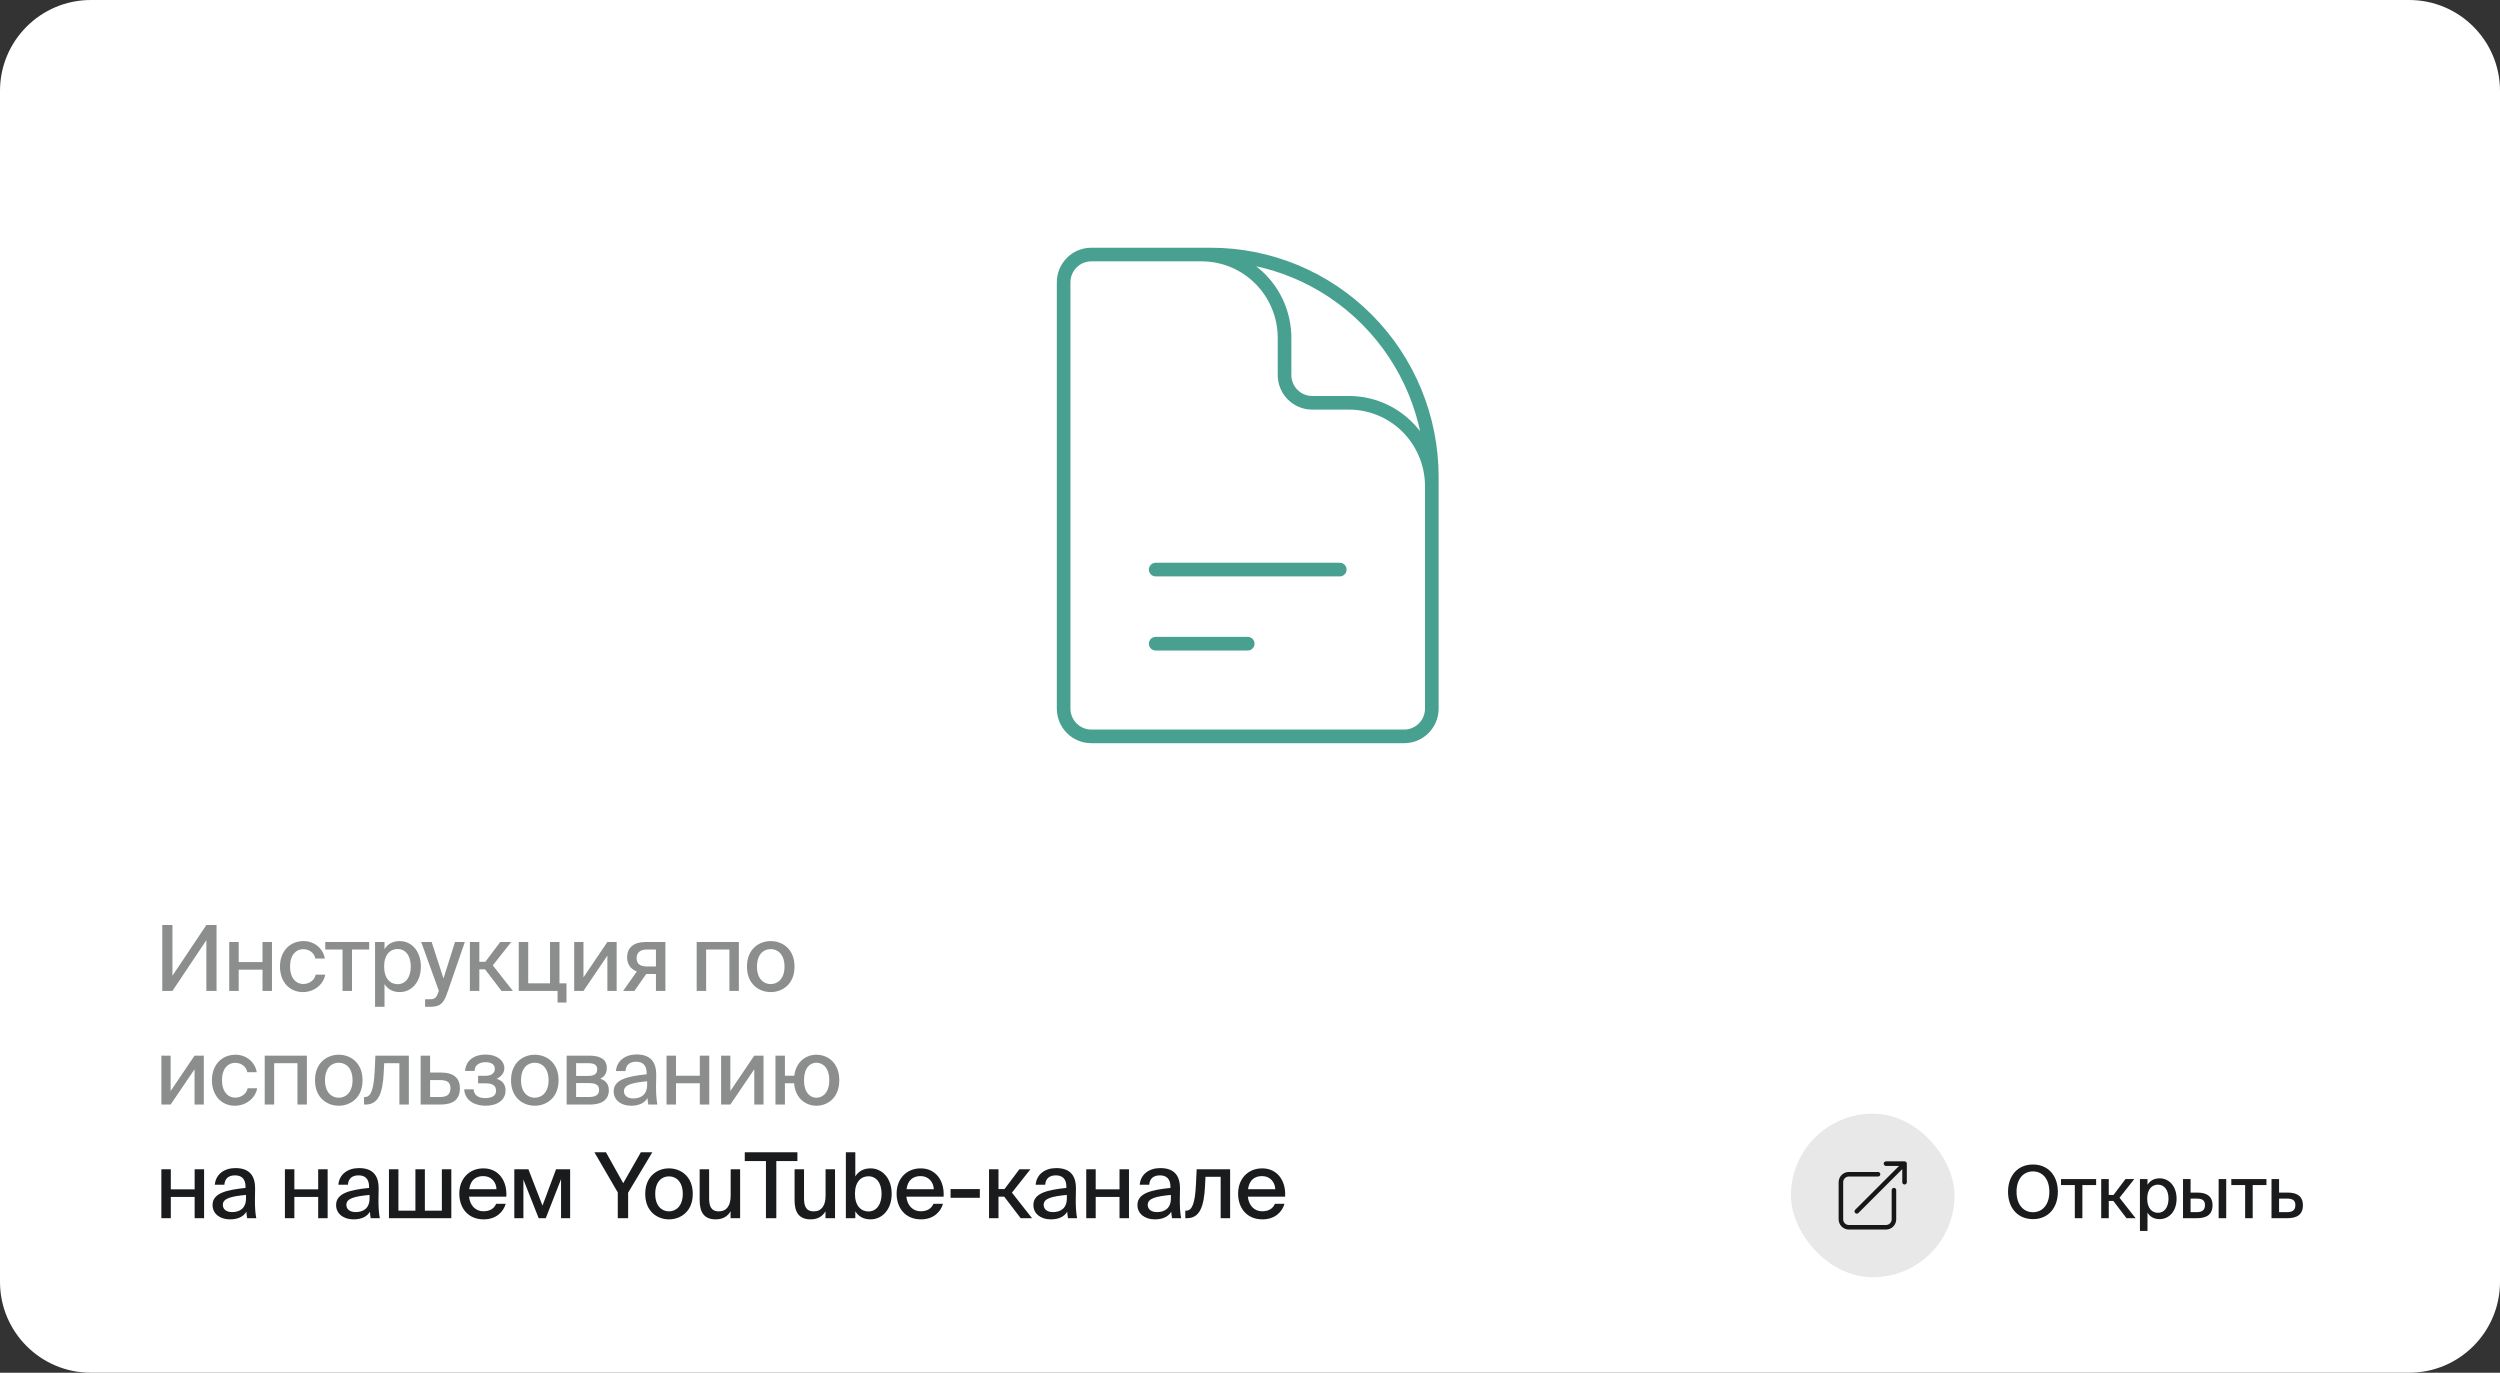 <?xml version="1.0" encoding="UTF-8"?> <svg xmlns="http://www.w3.org/2000/svg" width="550" height="302" viewBox="0 0 550 302" fill="none"><rect x="0" y="0" width="550" height="302" fill="#333333" stroke="none"/> <path d="M0 20C0 8.954 8.954 0 20 0H530C541.046 0 550 8.954 550 20V282C550 293.046 541.046 302 530 302H20C8.954 302 0 293.046 0 282V20Z" fill="white"></path> <path d="M315 121.231V106.962C315 102.096 313.08 97.429 309.662 93.989C306.244 90.548 301.609 88.615 296.775 88.615H288.675C287.064 88.615 285.519 87.971 284.379 86.824C283.24 85.677 282.6 84.122 282.6 82.5V74.346C282.6 69.481 280.68 64.814 277.262 61.373C273.844 57.933 269.209 56 264.375 56H254.25M254.25 125.308H294.75M254.25 141.615H274.5M266.4 56H240.075C236.722 56 234 58.74 234 62.115V155.885C234 159.26 236.722 162 240.075 162H308.925C312.278 162 315 159.26 315 155.885V104.923C315 91.948 309.88 79.504 300.765 70.329C291.651 61.154 279.29 56 266.4 56V56Z" stroke="#48A090" stroke-width="3" stroke-linecap="round" stroke-linejoin="round"></path> <path d="M35.7 218H37.94L45.4 206.84V218H47.64V203.5H45.4L37.94 214.66V203.5H35.7V218ZM57.752 218H59.832V207.24H57.752V211.66H52.512V207.24H50.432V218H52.512V213.32H57.752V218ZM71.454 210.88C71.134 208.78 69.254 207.04 66.794 207.04C63.614 207.04 61.594 209.44 61.594 212.64C61.594 215.88 63.554 218.26 66.654 218.26C69.034 218.26 71.134 216.68 71.554 214.42H69.454C69.174 215.7 68.014 216.48 66.694 216.48C65.214 216.48 63.814 215.28 63.814 212.62C63.814 210 65.194 208.82 66.694 208.82C68.054 208.82 69.154 209.66 69.374 210.88H71.454ZM77.437 208.9H81.217V207.24H71.557V208.9H75.357V218H77.437V208.9ZM84.591 207.24H82.511V221.5H84.591V216.48C85.251 217.58 86.371 218.26 87.951 218.26C90.451 218.26 92.591 216.16 92.591 212.64C92.591 209.14 90.451 207.04 87.951 207.04C86.371 207.04 85.251 207.72 84.591 208.82V207.24ZM87.471 216.52C85.871 216.52 84.511 215.3 84.511 212.64C84.511 209.98 85.871 208.78 87.471 208.78C89.191 208.78 90.371 210.22 90.371 212.64C90.371 215.06 89.191 216.52 87.471 216.52ZM93.524 221.5H94.524C96.944 221.5 97.584 220.78 98.464 218.24L102.264 207.24H100.104L97.564 215.26L94.964 207.24H92.664L96.544 217.98L96.464 218.22C95.944 219.76 95.464 219.84 94.344 219.84H93.524V221.5ZM106.713 213.26L110.333 218H112.833L108.413 212.38L112.473 207.24H110.053L106.773 211.6H105.453V207.24H103.373V218H105.453V213.26H106.713ZM124.626 216.34H123.086V207.24H121.006V216.34H116.206V207.24H114.126V218H122.666V220.56H124.626V216.34ZM126.323 218H128.363L133.623 210.24V218H135.663V207.24H133.623L128.363 215.02V207.24H126.323V218ZM137.087 218H139.567L142.167 214.28H144.307V218H146.387V207.24H142.027C139.467 207.24 137.967 208.44 137.967 210.64C137.967 212.26 138.867 213.26 140.107 213.72L137.087 218ZM142.227 212.62C140.987 212.62 140.047 212.14 140.047 210.78C140.047 209.58 140.907 208.9 142.187 208.9H144.307V212.62H142.227ZM162.548 218V207.24H153.268V218H155.348V208.9H160.468V218H162.548ZM174.793 212.66C174.793 208.76 172.113 207.04 169.553 207.04C167.013 207.04 164.333 208.76 164.333 212.66C164.333 216.54 167.013 218.26 169.553 218.26C172.113 218.26 174.793 216.54 174.793 212.66ZM169.553 216.5C167.993 216.5 166.533 215.32 166.533 212.66C166.533 209.94 167.993 208.8 169.553 208.8C171.133 208.8 172.593 209.98 172.593 212.66C172.593 215.28 171.133 216.5 169.553 216.5ZM35.5 243H37.54L42.8 235.24V243H44.84V232.24H42.8L37.54 240.02V232.24H35.5V243ZM56.483 235.88C56.163 233.78 54.283 232.04 51.823 232.04C48.643 232.04 46.623 234.44 46.623 237.64C46.623 240.88 48.583 243.26 51.683 243.26C54.063 243.26 56.163 241.68 56.583 239.42H54.483C54.203 240.7 53.043 241.48 51.723 241.48C50.243 241.48 48.843 240.28 48.843 237.62C48.843 235 50.223 233.82 51.723 233.82C53.083 233.82 54.183 234.66 54.403 235.88H56.483ZM67.515 243V232.24H58.235V243H60.315V233.9H65.435V243H67.515ZM79.76 237.66C79.76 233.76 77.08 232.04 74.52 232.04C71.98 232.04 69.3 233.76 69.3 237.66C69.3 241.54 71.98 243.26 74.52 243.26C77.08 243.26 79.76 241.54 79.76 237.66ZM74.52 241.5C72.96 241.5 71.5 240.32 71.5 237.66C71.5 234.94 72.96 233.8 74.52 233.8C76.1 233.8 77.56 234.98 77.56 237.66C77.56 240.28 76.1 241.5 74.52 241.5ZM89.945 243V232.24H82.585L82.425 235.6C82.225 239.72 81.585 241.34 80.305 241.34H80.085V243H80.465C83.265 243 84.205 240.44 84.425 235.92L84.525 233.9H87.865V243H89.945ZM97.063 235.96H94.623V232.24H92.543V243H96.883C99.443 243 101.183 242.1 101.183 239.4C101.183 237.28 99.903 235.96 97.063 235.96ZM96.823 241.34H94.623V237.62H96.803C98.343 237.62 99.103 238.08 99.103 239.4C99.103 240.76 98.343 241.34 96.823 241.34ZM111.22 239.9C111.22 238.46 110.4 237.68 109.26 237.34C110.22 236.88 110.96 236.08 110.96 235.02C110.96 233.4 109.4 232 106.82 232C104.42 232 102.48 233.2 102.32 235.6H104.4C104.42 234.24 105.6 233.68 106.8 233.68C108.04 233.68 108.86 234.14 108.86 235.14C108.86 236.18 107.98 236.68 106.8 236.68H105.18V238.34H106.92C108.34 238.34 109.14 238.82 109.14 240C109.14 241.02 108.24 241.58 106.74 241.58C105.22 241.58 104.24 240.92 104.2 239.66H102.12C102.3 242.2 104.52 243.26 106.84 243.26C109.38 243.26 111.22 242.04 111.22 239.9ZM122.887 237.66C122.887 233.76 120.207 232.04 117.647 232.04C115.107 232.04 112.427 233.76 112.427 237.66C112.427 241.54 115.107 243.26 117.647 243.26C120.207 243.26 122.887 241.54 122.887 237.66ZM117.647 241.5C116.087 241.5 114.627 240.32 114.627 237.66C114.627 234.94 116.087 233.8 117.647 233.8C119.227 233.8 120.687 234.98 120.687 237.66C120.687 240.28 119.227 241.5 117.647 241.5ZM129.523 232.24H124.663V243H129.823C132.183 243 133.943 242.1 133.943 239.82C133.943 238.4 133.123 237.64 132.043 237.32C132.983 236.9 133.503 236.1 133.503 235C133.503 232.8 131.723 232.24 129.523 232.24ZM129.363 236.7H126.743V233.9H129.323C130.583 233.9 131.383 234.16 131.383 235.26C131.383 236.36 130.603 236.7 129.363 236.7ZM126.743 241.34V238.28H129.483C131.023 238.28 131.803 238.66 131.803 239.78C131.803 240.88 131.023 241.34 129.523 241.34H126.743ZM135.008 240.1C135.008 242.06 136.668 243.26 138.848 243.26C140.588 243.26 141.808 242.66 142.448 241.58C142.488 242.26 142.548 242.58 142.628 243H144.628C144.428 242.04 144.328 240.72 144.328 239.12C144.328 238.66 144.368 236.8 144.368 236.54C144.408 233.32 142.808 231.98 140.028 231.98C137.568 231.98 135.688 233.36 135.508 235.64H137.608C137.688 234.32 138.508 233.58 139.948 233.58C141.268 233.58 142.268 234.22 142.268 236.12V236.34C138.088 236.78 135.008 237.48 135.008 240.1ZM142.368 237.88V238.66C142.368 240.8 141.028 241.66 139.308 241.66C138.048 241.66 137.268 241.04 137.268 240.06C137.268 238.66 139.028 238.2 142.368 237.88ZM153.957 243H156.037V232.24H153.957V236.66H148.717V232.24H146.637V243H148.717V238.32H153.957V243ZM158.639 243H160.679L165.939 235.24V243H167.979V232.24H165.939L160.679 240.02V232.24H158.639V243ZM179.602 232.04C177.422 232.04 175.142 233.46 174.742 236.66H172.682V232.24H170.602V243H172.682V238.32H174.702C174.982 241.74 177.342 243.26 179.602 243.26C182.062 243.26 184.642 241.54 184.642 237.66C184.642 233.76 182.062 232.04 179.602 232.04ZM179.602 241.5C178.202 241.5 176.882 240.32 176.882 237.66C176.882 234.94 178.202 233.8 179.602 233.8C181.082 233.8 182.442 234.98 182.442 237.66C182.442 240.28 181.082 241.5 179.602 241.5Z" fill="#8C8D8D"></path> <path d="M42.82 268H44.9V257.24H42.82V261.66H37.58V257.24H35.5V268H37.58V263.32H42.82V268ZM46.762 265.1C46.762 267.06 48.422 268.26 50.602 268.26C52.342 268.26 53.562 267.66 54.202 266.58C54.242 267.26 54.302 267.58 54.382 268H56.382C56.182 267.04 56.082 265.72 56.082 264.12C56.082 263.66 56.122 261.8 56.122 261.54C56.162 258.32 54.562 256.98 51.782 256.98C49.322 256.98 47.442 258.36 47.262 260.64H49.362C49.442 259.32 50.262 258.58 51.702 258.58C53.022 258.58 54.022 259.22 54.022 261.12V261.34C49.842 261.78 46.762 262.48 46.762 265.1ZM54.122 262.88V263.66C54.122 265.8 52.782 266.66 51.062 266.66C49.802 266.66 49.022 266.04 49.022 265.06C49.022 263.66 50.782 263.2 54.122 262.88ZM69.999 268H72.079V257.24H69.999V261.66H64.759V257.24H62.679V268H64.759V263.32H69.999V268ZM73.941 265.1C73.941 267.06 75.601 268.26 77.781 268.26C79.521 268.26 80.741 267.66 81.381 266.58C81.421 267.26 81.481 267.58 81.561 268H83.561C83.361 267.04 83.261 265.72 83.261 264.12C83.261 263.66 83.301 261.8 83.301 261.54C83.341 258.32 81.741 256.98 78.961 256.98C76.501 256.98 74.621 258.36 74.441 260.64H76.541C76.621 259.32 77.441 258.58 78.881 258.58C80.201 258.58 81.201 259.22 81.201 261.12V261.34C77.021 261.78 73.941 262.48 73.941 265.1ZM81.301 262.88V263.66C81.301 265.8 79.961 266.66 78.241 266.66C76.981 266.66 76.201 266.04 76.201 265.06C76.201 263.66 77.961 263.2 81.301 262.88ZM99.29 268V257.24H97.21V266.34H93.47V257.24H91.39V266.34H87.65V257.24H85.57V268H99.29ZM109.149 264.84C108.709 265.86 107.829 266.48 106.329 266.48C104.649 266.48 103.389 265.24 103.189 263.26H111.389C111.609 259.76 109.669 257.04 106.349 257.04C103.289 257.04 101.049 259.26 101.049 262.6C101.049 265.72 102.929 268.26 106.409 268.26C109.149 268.26 110.749 266.62 111.249 264.84H109.149ZM103.229 261.62C103.509 259.58 104.709 258.74 106.329 258.74C108.049 258.74 109.169 260.02 109.229 261.62H103.229ZM125.429 268V257.24H122.329L119.349 265.24L116.249 257.24H113.149V268H115.149V259.5L118.509 268H120.069L123.429 259.42V268H125.429ZM133.31 253.5H130.77L135.91 262.34V268H138.19V262.38L143.51 253.5H140.99L137.11 260.3L133.31 253.5ZM152.41 262.66C152.41 258.76 149.73 257.04 147.17 257.04C144.63 257.04 141.95 258.76 141.95 262.66C141.95 266.54 144.63 268.26 147.17 268.26C149.73 268.26 152.41 266.54 152.41 262.66ZM147.17 266.5C145.61 266.5 144.15 265.32 144.15 262.66C144.15 259.94 145.61 258.8 147.17 258.8C148.75 258.8 150.21 259.98 150.21 262.66C150.21 265.28 148.75 266.5 147.17 266.5ZM160.726 266.48V268H162.826V257.24H160.746V263.08C160.746 265.2 159.886 266.5 158.146 266.5C156.266 266.5 156.006 265.08 156.006 263.52V257.24H153.926V264.08C153.926 266.68 154.906 268.26 157.446 268.26C159.066 268.26 160.106 267.56 160.726 266.48ZM168.509 255.44V268H170.789V255.44H175.429V253.5H163.849V255.44H168.509ZM181.606 266.48V268H183.706V257.24H181.626V263.08C181.626 265.2 180.766 266.5 179.026 266.5C177.146 266.5 176.886 265.08 176.886 263.52V257.24H174.806V264.08C174.806 266.68 175.786 268.26 178.326 268.26C179.946 268.26 180.986 267.56 181.606 266.48ZM188.169 253.5H186.089V268H188.169V266.48C188.829 267.58 189.949 268.26 191.529 268.26C194.029 268.26 196.169 266.16 196.169 262.64C196.169 259.14 194.029 257.04 191.529 257.04C189.949 257.04 188.829 257.72 188.169 258.82V253.5ZM191.049 266.52C189.449 266.52 188.089 265.3 188.089 262.64C188.089 259.98 189.449 258.78 191.049 258.78C192.769 258.78 193.949 260.22 193.949 262.64C193.949 265.06 192.769 266.52 191.049 266.52ZM205.354 264.84C204.914 265.86 204.034 266.48 202.534 266.48C200.854 266.48 199.594 265.24 199.394 263.26H207.594C207.814 259.76 205.874 257.04 202.554 257.04C199.494 257.04 197.254 259.26 197.254 262.6C197.254 265.72 199.134 268.26 202.614 268.26C205.354 268.26 206.954 266.62 207.454 264.84H205.354ZM199.434 261.62C199.714 259.58 200.914 258.74 202.534 258.74C204.254 258.74 205.374 260.02 205.434 261.62H199.434ZM209.125 263.52H215.565V261.6H209.125V263.52ZM220.927 263.26L224.547 268H227.047L222.627 262.38L226.687 257.24H224.267L220.987 261.6H219.667V257.24H217.587V268H219.667V263.26H220.927ZM227.345 265.1C227.345 267.06 229.005 268.26 231.185 268.26C232.925 268.26 234.145 267.66 234.785 266.58C234.825 267.26 234.885 267.58 234.965 268H236.965C236.765 267.04 236.665 265.72 236.665 264.12C236.665 263.66 236.705 261.8 236.705 261.54C236.745 258.32 235.145 256.98 232.365 256.98C229.905 256.98 228.025 258.36 227.845 260.64H229.945C230.025 259.32 230.845 258.58 232.285 258.58C233.605 258.58 234.605 259.22 234.605 261.12V261.34C230.425 261.78 227.345 262.48 227.345 265.1ZM234.705 262.88V263.66C234.705 265.8 233.365 266.66 231.645 266.66C230.385 266.66 229.605 266.04 229.605 265.06C229.605 263.66 231.365 263.2 234.705 262.88ZM246.294 268H248.374V257.24H246.294V261.66H241.054V257.24H238.974V268H241.054V263.32H246.294V268ZM250.237 265.1C250.237 267.06 251.897 268.26 254.077 268.26C255.817 268.26 257.037 267.66 257.677 266.58C257.717 267.26 257.777 267.58 257.857 268H259.857C259.657 267.04 259.557 265.72 259.557 264.12C259.557 263.66 259.597 261.8 259.597 261.54C259.637 258.32 258.037 256.98 255.257 256.98C252.797 256.98 250.917 258.36 250.737 260.64H252.837C252.917 259.32 253.737 258.58 255.177 258.58C256.497 258.58 257.497 259.22 257.497 261.12V261.34C253.317 261.78 250.237 262.48 250.237 265.1ZM257.597 262.88V263.66C257.597 265.8 256.257 266.66 254.537 266.66C253.277 266.66 252.497 266.04 252.497 265.06C252.497 263.66 254.257 263.2 257.597 262.88ZM270.626 268V257.24H263.266L263.106 260.6C262.906 264.72 262.266 266.34 260.986 266.34H260.766V268H261.146C263.946 268 264.886 265.44 265.106 260.92L265.206 258.9H268.546V268H270.626ZM280.483 264.84C280.043 265.86 279.163 266.48 277.663 266.48C275.983 266.48 274.723 265.24 274.523 263.26H282.723C282.943 259.76 281.003 257.04 277.683 257.04C274.623 257.04 272.383 259.26 272.383 262.6C272.383 265.72 274.263 268.26 277.743 268.26C280.483 268.26 282.083 266.62 282.583 264.84H280.483ZM274.563 261.62C274.843 259.58 276.043 258.74 277.663 258.74C279.383 258.74 280.503 260.02 280.563 261.62H274.563Z" fill="#191B1D"></path> <rect x="394" y="245" width="36" height="36" rx="18" fill="#E8E8E8"></rect> <path d="M413.167 258.333H406.75C406.286 258.333 405.841 258.518 405.513 258.846C405.184 259.174 405 259.619 405 260.083V268.25C405 268.714 405.184 269.159 405.513 269.487C405.841 269.816 406.286 270 406.75 270H414.917C415.381 270 415.826 269.816 416.154 269.487C416.482 269.159 416.667 268.714 416.667 268.25V261.833M408.5 266.5L419 256M419 256H414.917M419 256V260.083" stroke="#171717" stroke-linecap="round" stroke-linejoin="round"></path> <path d="M447.256 268.208C450.616 268.208 452.728 265.728 452.728 262.192C452.728 258.656 450.616 256.192 447.256 256.192C443.88 256.192 441.768 258.656 441.768 262.192C441.768 265.728 443.88 268.208 447.256 268.208ZM447.256 266.688C445.224 266.688 443.64 265.104 443.64 262.192C443.64 259.28 445.224 257.712 447.256 257.712C449.272 257.712 450.856 259.28 450.856 262.192C450.856 265.104 449.272 266.688 447.256 266.688ZM458.124 260.72H461.148V259.392H453.42V260.72H456.46V268H458.124V260.72ZM464.935 264.208L467.831 268H469.831L466.295 263.504L469.543 259.392H467.607L464.983 262.88H463.927V259.392H462.263V268H463.927V264.208H464.935ZM472.449 259.392H470.785V270.8H472.449V266.784C472.977 267.664 473.873 268.208 475.137 268.208C477.137 268.208 478.849 266.528 478.849 263.712C478.849 260.912 477.137 259.232 475.137 259.232C473.873 259.232 472.977 259.776 472.449 260.656V259.392ZM474.753 266.816C473.473 266.816 472.385 265.84 472.385 263.712C472.385 261.584 473.473 260.624 474.753 260.624C476.129 260.624 477.073 261.776 477.073 263.712C477.073 265.648 476.129 266.816 474.753 266.816ZM483.464 262.368H481.928V259.392H480.264V268H483.32C485.368 268 486.76 267.28 486.76 265.12C486.76 263.424 485.736 262.368 483.464 262.368ZM488.104 268H489.768V259.392H488.104V268ZM483.272 266.672H481.928V263.696H483.256C484.488 263.696 485.096 264.064 485.096 265.12C485.096 266.208 484.488 266.672 483.272 266.672ZM495.594 260.72H498.618V259.392H490.89V260.72H493.93V268H495.594V260.72ZM503.349 262.368H501.397V259.392H499.733V268H503.205C505.253 268 506.645 267.28 506.645 265.12C506.645 263.424 505.621 262.368 503.349 262.368ZM503.157 266.672H501.397V263.696H503.141C504.373 263.696 504.981 264.064 504.981 265.12C504.981 266.208 504.373 266.672 503.157 266.672Z" fill="#191B1D"></path> </svg> 